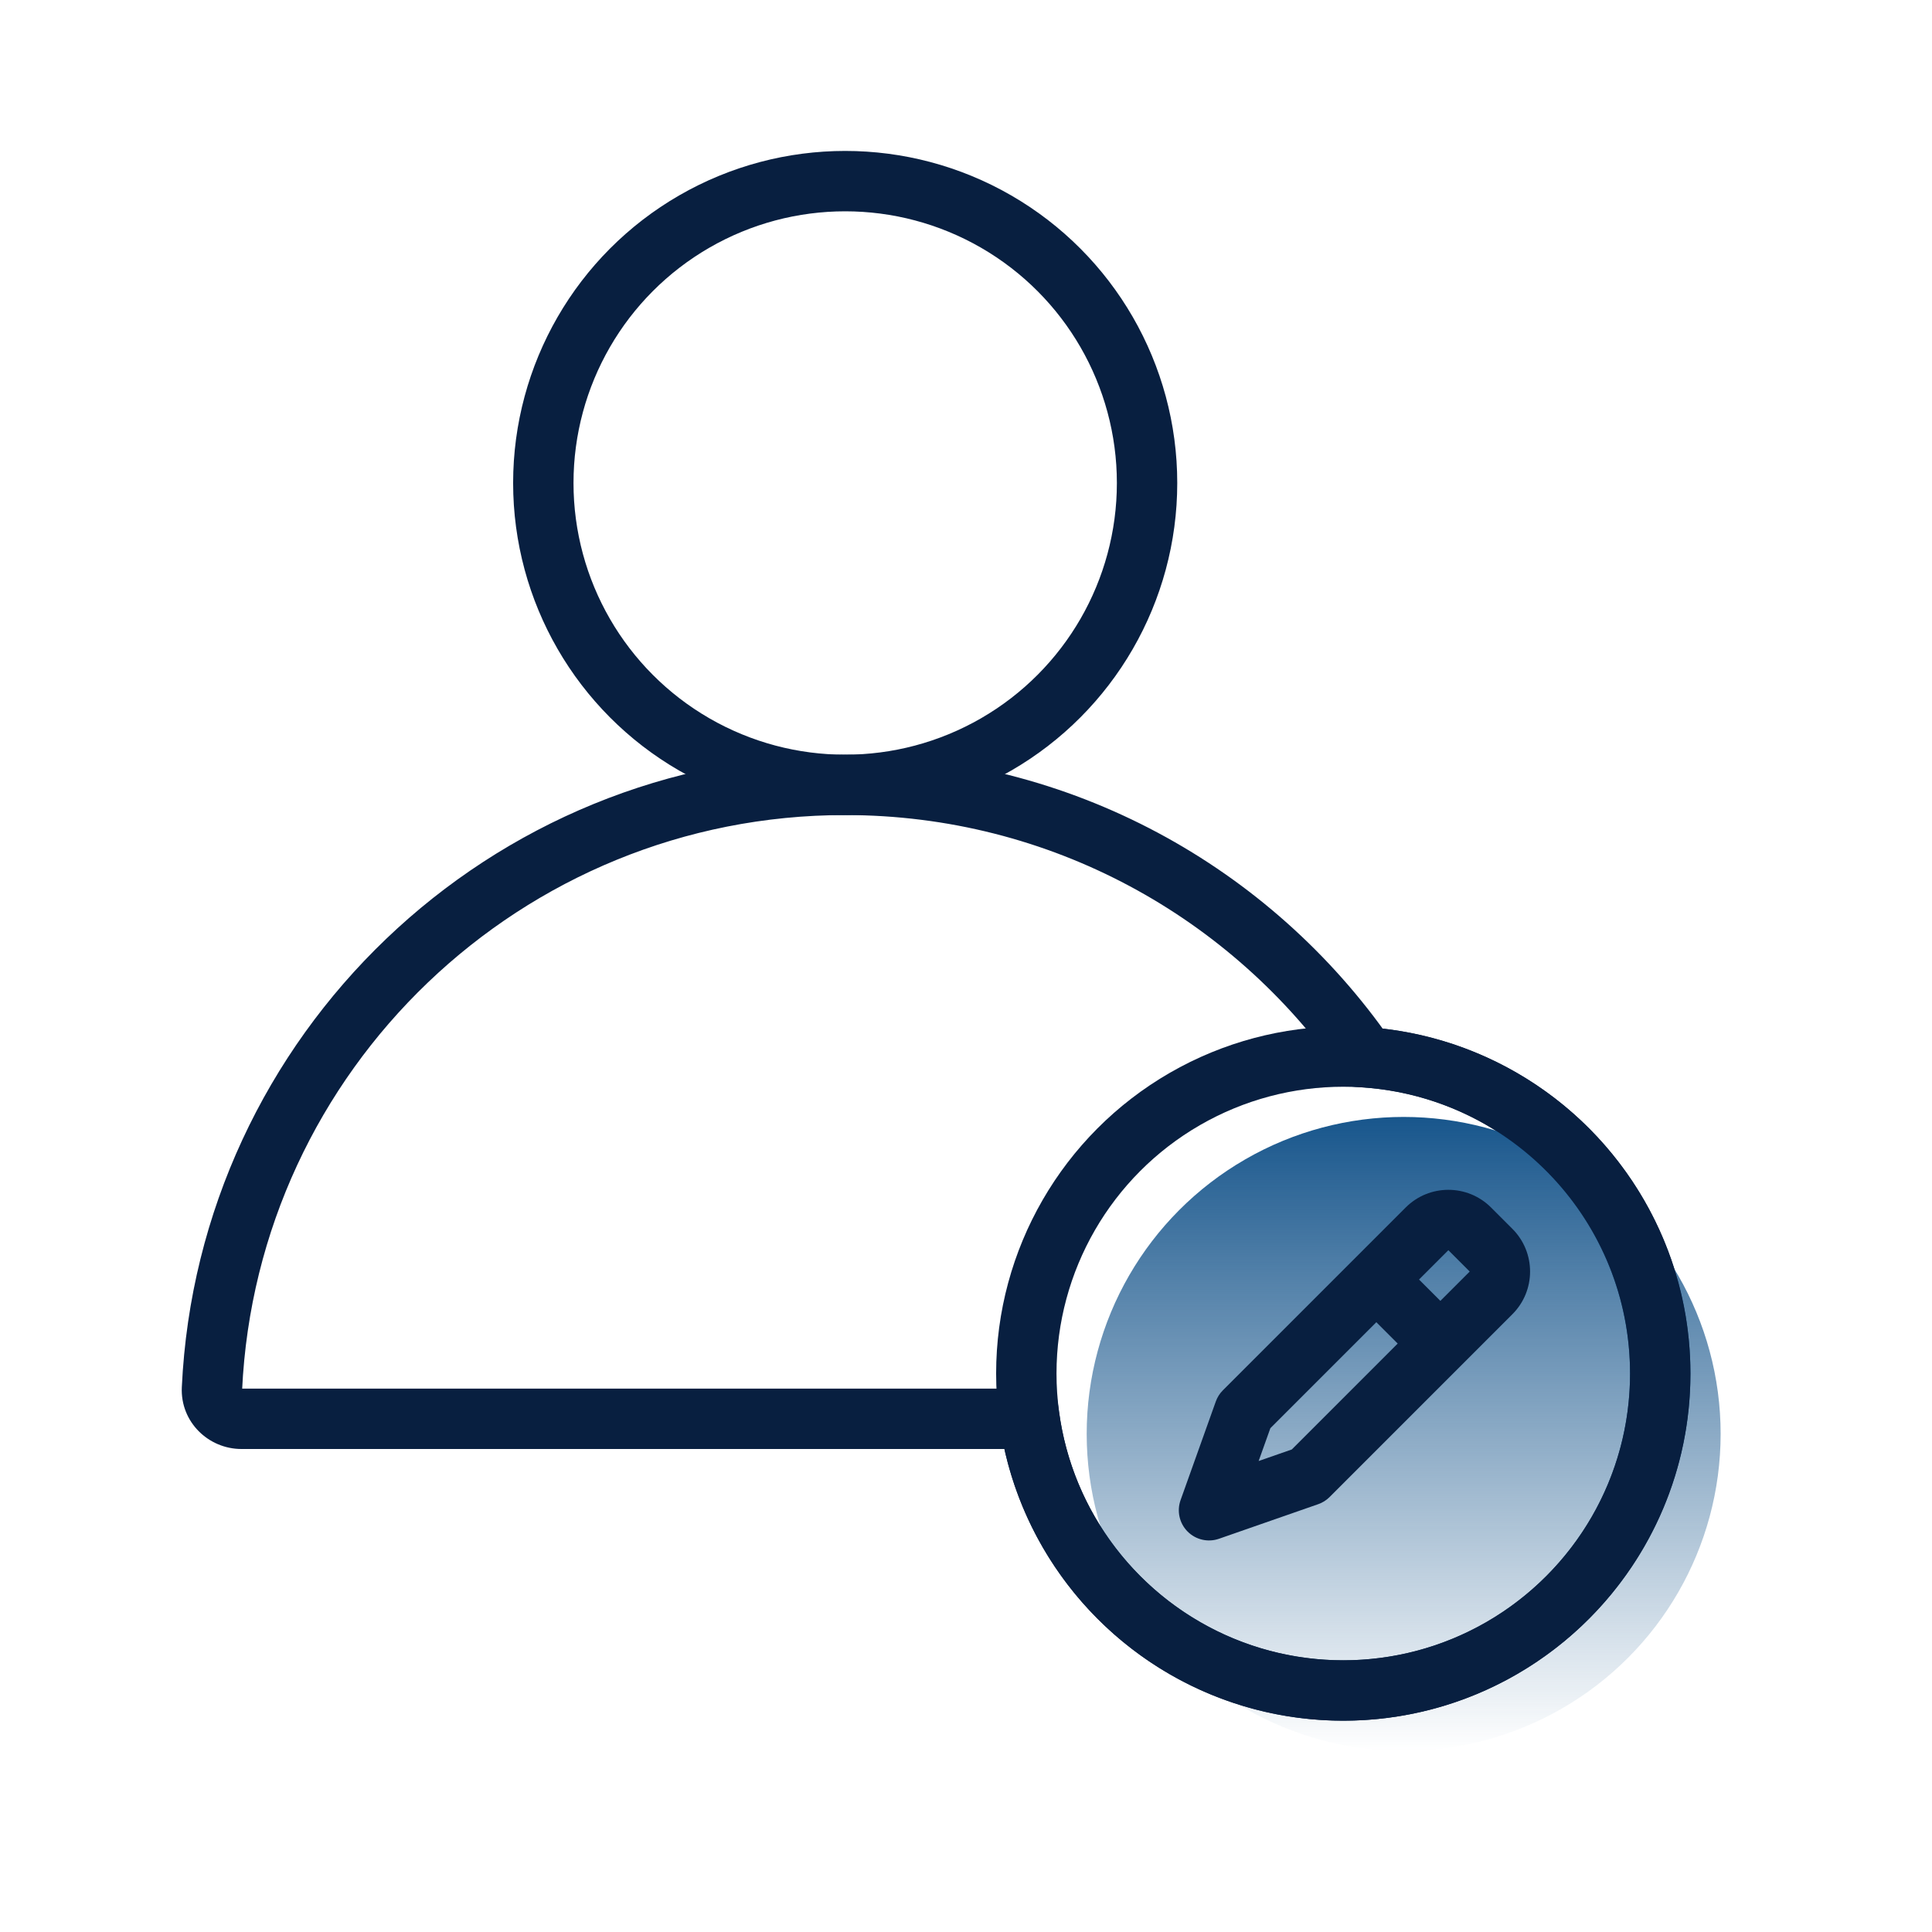 <svg width="64" height="64" viewBox="0 0 64 64" fill="none" xmlns="http://www.w3.org/2000/svg">
<mask id="mask0" mask-type="alpha" maskUnits="userSpaceOnUse" x="0" y="0" width="64" height="64">
<rect width="64" height="64" fill="#C4C4C4"/>
</mask>
<g mask="url(#mask0)">
<circle cx="27.998" cy="16" r="10" stroke="#081F40" stroke-width="2"/>
<circle cx="44.498" cy="45.5" r="10.5" stroke="#081F40" stroke-width="2"/>
<circle cx="46.498" cy="47.5" r="10.5" fill="url(#paint0_linear)"/>
<path d="M7.022 46L6.023 45.953L7.022 46ZM45.253 35.027L44.431 35.597L44.705 35.99L45.182 36.024L45.253 35.027ZM34.105 47L35.095 46.858L34.972 46H34.105V47ZM27.998 25C16.199 25 6.57 34.288 6.023 45.953L8.02 46.047C8.518 35.444 17.272 27 27.998 27V25ZM46.074 34.456C42.102 28.743 35.487 25 27.998 25V27C34.805 27 40.818 30.399 44.431 35.597L46.074 34.456ZM45.182 36.024C50.109 36.374 53.998 40.483 53.998 45.5H55.998C55.998 39.426 51.29 34.453 45.323 34.029L45.182 36.024ZM53.998 45.5C53.998 50.747 49.745 55 44.498 55V57C50.85 57 55.998 51.851 55.998 45.5H53.998ZM44.498 55C39.714 55 35.753 51.461 35.095 46.858L33.115 47.142C33.912 52.715 38.704 57 44.498 57V55ZM7.998 48H34.105V46H7.998V48ZM6.023 45.953C5.969 47.105 6.906 48 7.998 48V46C7.997 46 8.001 46 8.006 46.005C8.008 46.008 8.012 46.013 8.016 46.022C8.02 46.032 8.021 46.041 8.02 46.047L6.023 45.953Z" fill="#081F40"/>
<path d="M43.338 48.884L43.667 49.828C43.809 49.779 43.938 49.698 44.045 49.591L43.338 48.884ZM41.216 46.763L40.509 46.056C40.405 46.16 40.324 46.287 40.275 46.426L41.216 46.763ZM40.05 50.029L39.108 49.693C38.979 50.056 39.069 50.46 39.34 50.734C39.612 51.007 40.016 51.1 40.379 50.974L40.05 50.029ZM49.393 41.414L48.686 42.121L49.393 41.414ZM48.686 40.707L49.393 40L48.686 40.707ZM47.272 40.707L46.565 40L47.272 40.707ZM47.979 41.414L48.686 42.121L50.1 40.707L49.393 40L47.979 41.414ZM48.686 42.121L42.631 48.177L44.045 49.591L50.1 43.535L48.686 42.121ZM41.923 47.47L47.979 41.414L46.565 40L40.509 46.056L41.923 47.47ZM43.009 47.94L39.721 49.085L40.379 50.974L43.667 49.828L43.009 47.94ZM40.992 50.365L42.158 47.099L40.275 46.426L39.108 49.693L40.992 50.365ZM48.686 42.121L50.1 43.535C50.881 42.755 50.881 41.488 50.1 40.707L48.686 42.121ZM49.393 40C48.612 39.219 47.346 39.219 46.565 40L47.979 41.414L47.979 41.414L49.393 40Z" fill="#081F40"/>
<path d="M47.62 44.413L45.852 42.645" stroke="#081F40" stroke-width="2"/>
</g>
<defs>
<linearGradient id="paint0_linear" x1="46.498" y1="37" x2="46.498" y2="58" gradientUnits="userSpaceOnUse">
<stop stop-color="#18568C"/>
<stop offset="1" stop-color="#18568C" stop-opacity="0"/>
</linearGradient>
</defs>
</svg>

